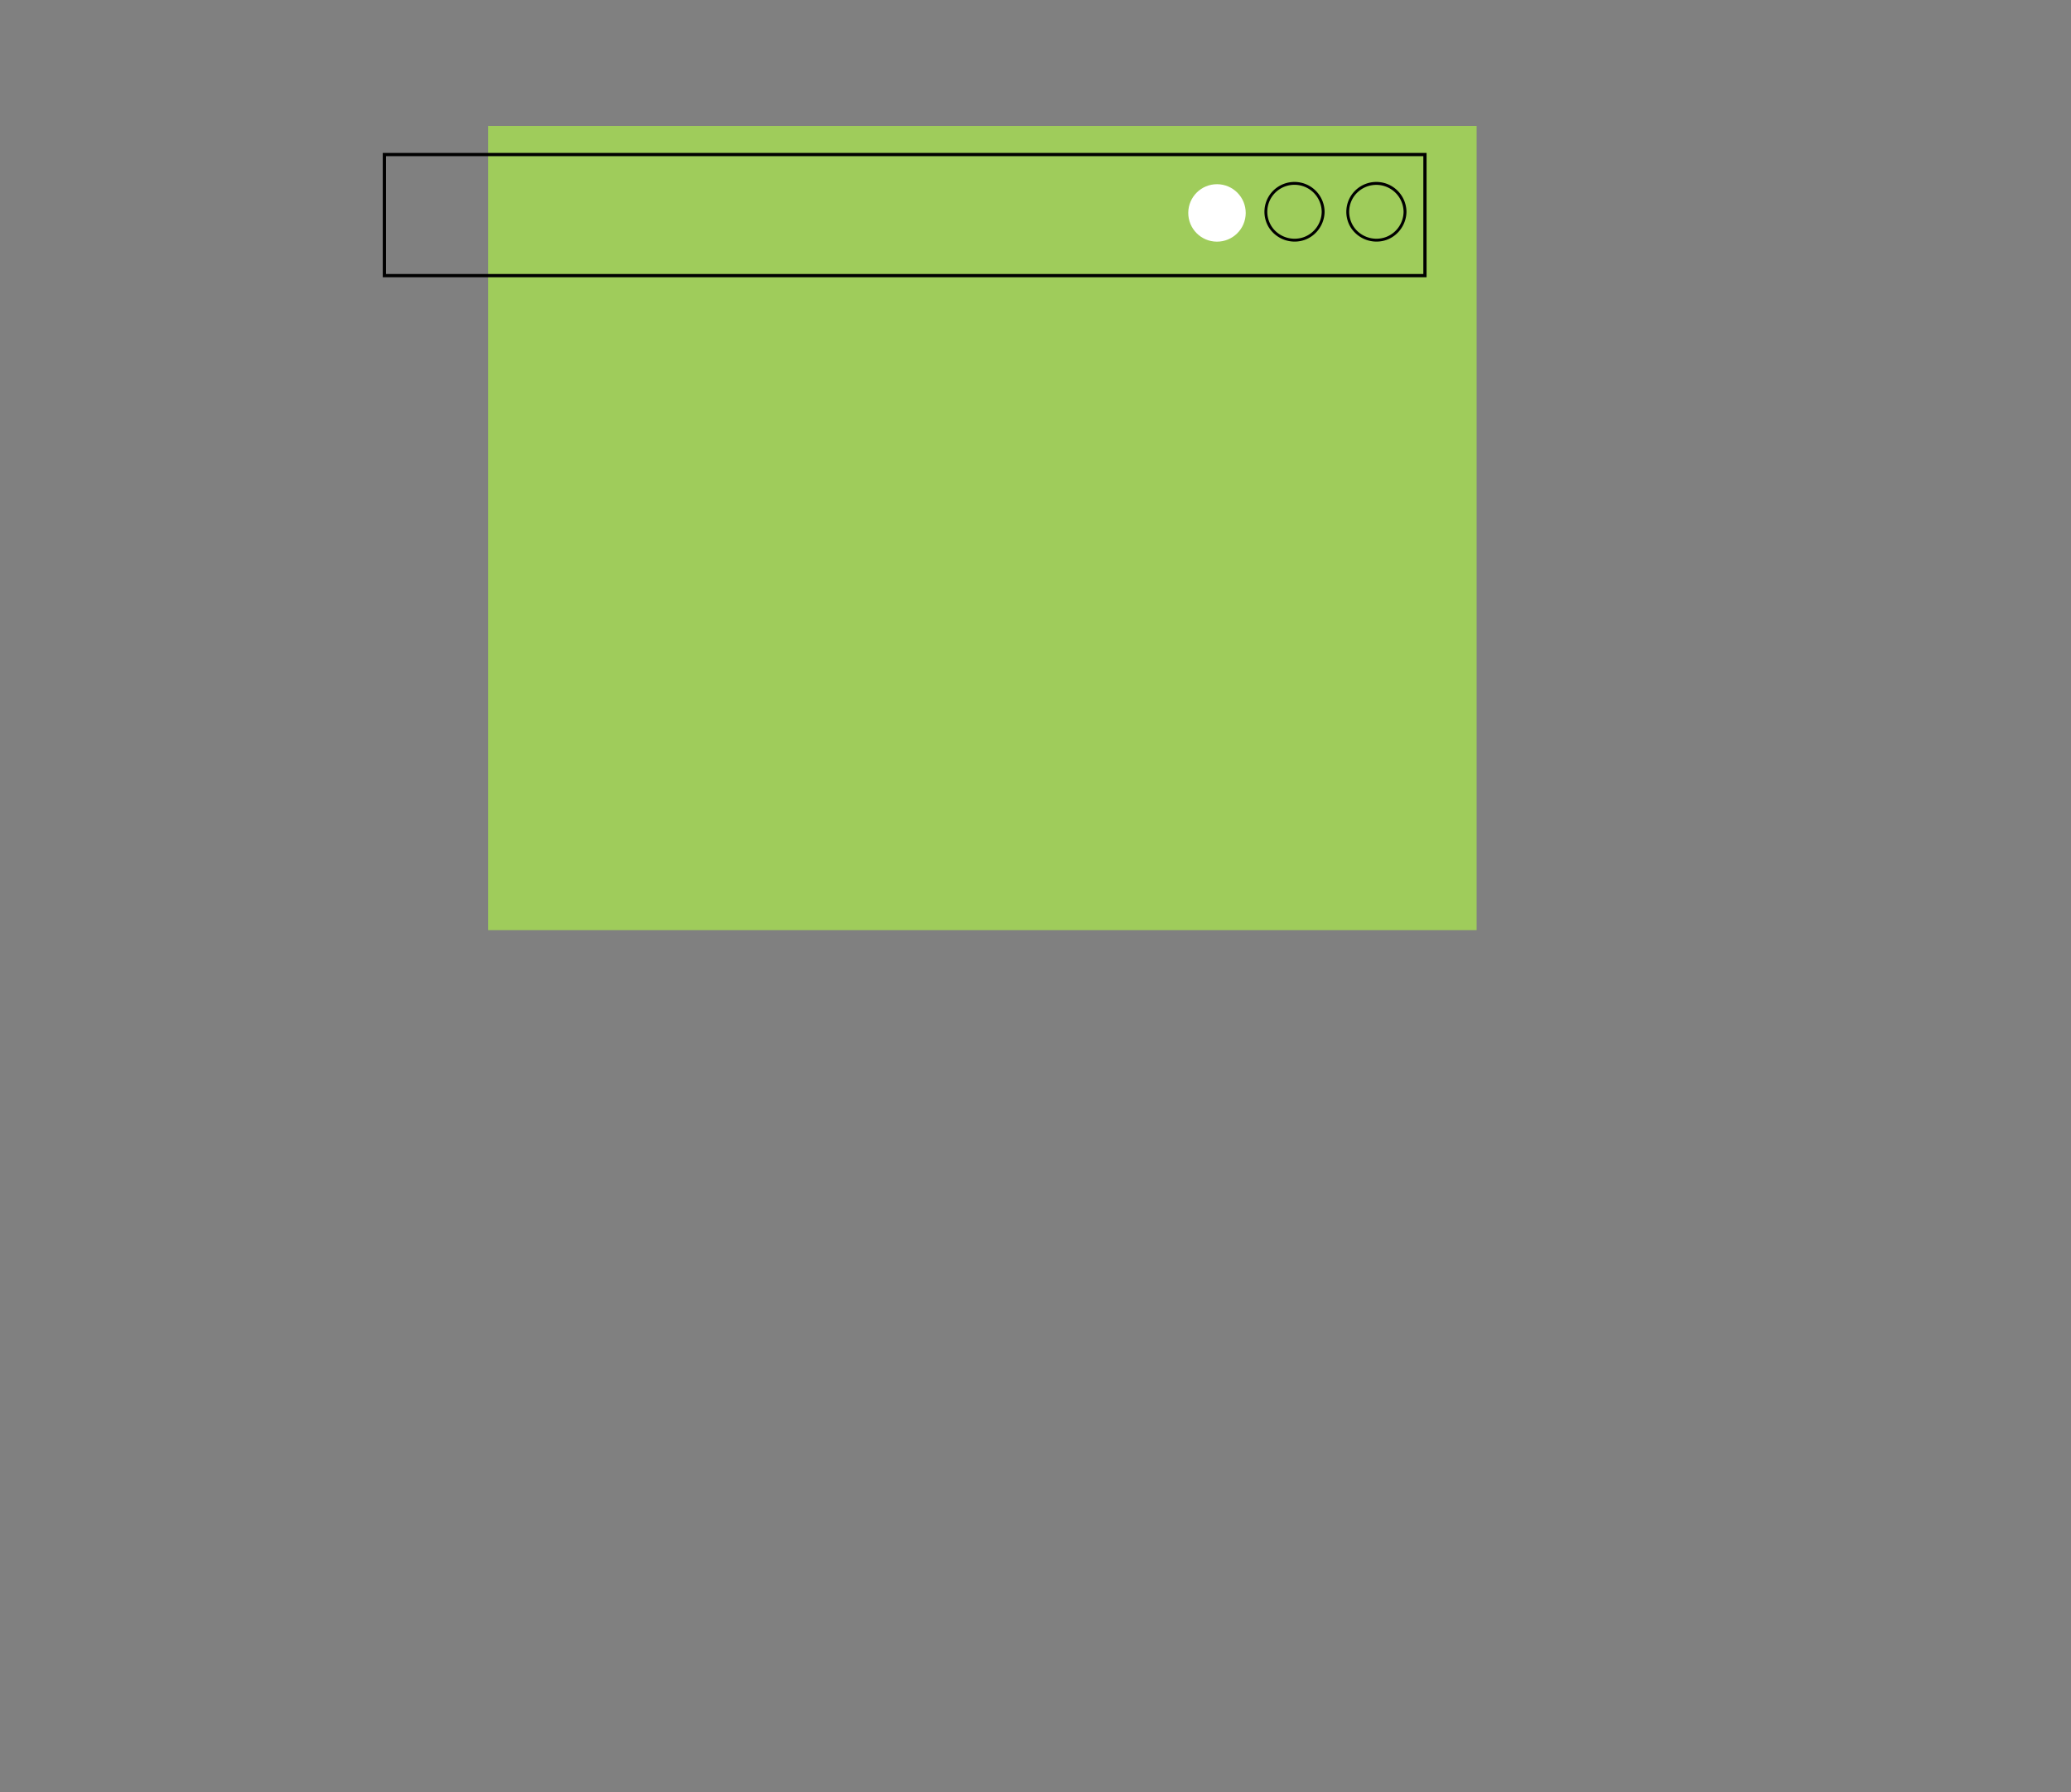 <svg xmlns="http://www.w3.org/2000/svg" id="f2ec7c12-dbc2-4e3f-8731-04d972efc8b8" data-name="Layer 3" viewBox="0 0 3110.78 2692"><rect x="0" y="0" width="3110.78" height="2692" fill="#808080" stroke="none"/><g><rect x="733.13" y="189.12" width="1484.86" height="1207.91" fill="#9fcc5b"></rect><rect x="577.37" y="232.11" width="1563" height="181.85" fill="none" stroke="#000" stroke-miterlimit="10" stroke-width="4.85"></rect><path d="M2108.27,318.08a41,41,0,0,1-27.08,38.15,41.58,41.58,0,0,1-45.42-12.43,40.55,40.55,0,0,1-3.44-46.59,41,41,0,0,1,75.94,20.87c0,2.75,4.36,2.76,4.32,0a45.26,45.26,0,0,0-80.19-28.35,44.86,44.86,0,0,0-3.8,51.39,45.86,45.86,0,0,0,47.26,21c21.25-3.91,36.47-22.82,36.73-44C2112.63,315.33,2108.3,315.32,2108.27,318.08Z"></path><path d="M1985.29,318.08a41,41,0,0,1-27.08,38.15,41.58,41.58,0,0,1-45.42-12.43,40.53,40.53,0,0,1-3.43-46.59,40.95,40.95,0,0,1,75.93,20.87c0,2.75,4.36,2.76,4.32,0a45.26,45.26,0,0,0-80.19-28.35,44.86,44.86,0,0,0-3.8,51.39,45.87,45.87,0,0,0,47.27,21c21.25-3.91,36.46-22.82,36.72-44C1989.65,315.33,1985.33,315.32,1985.29,318.08Z"></path><circle cx="1828.09" cy="319.82" r="43.15" transform="translate(1496.7 2145.85) rotate(-89.64)" fill="#fff"></circle></g></svg>